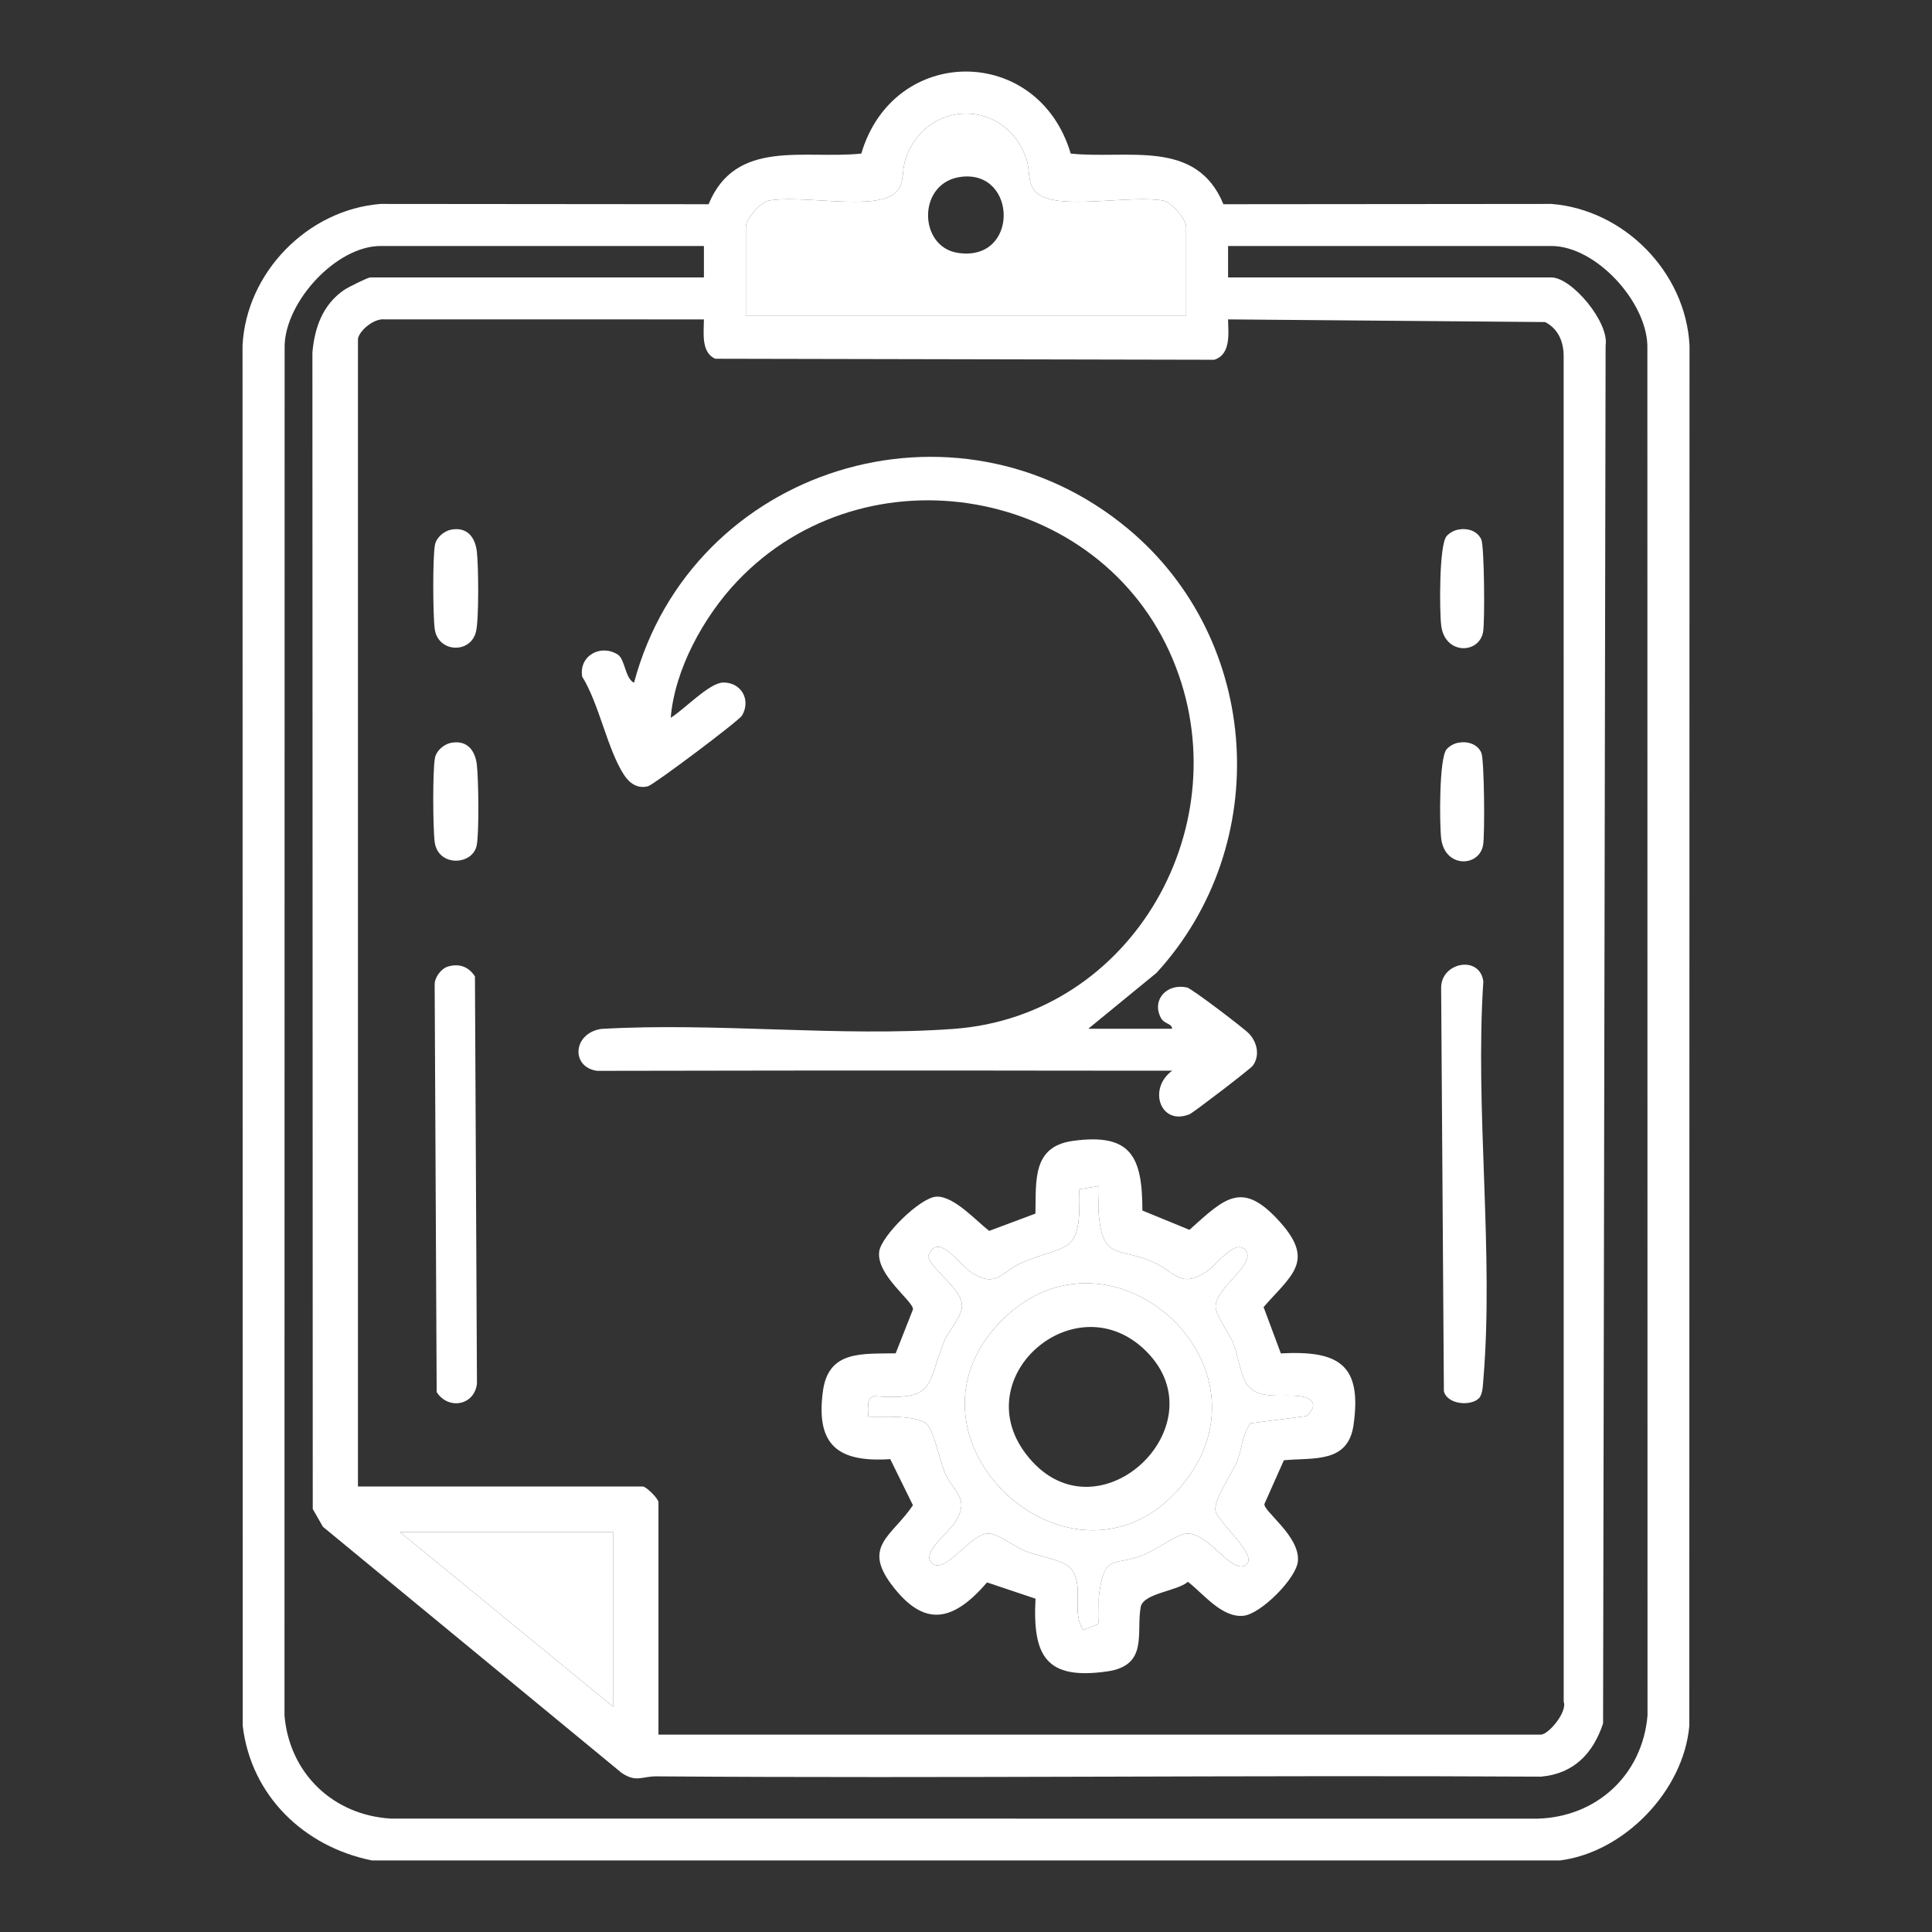 <?xml version="1.0" encoding="UTF-8"?>
<svg id="Layer_2" data-name="Layer 2" xmlns="http://www.w3.org/2000/svg" xmlns:xlink="http://www.w3.org/1999/xlink" viewBox="0 0 1080 1080">
  <rect x="0" y="0" width="1080" height="1080" fill="#333333" stroke="none"/>
  <defs>
    <style>
      .cls-1 {
        fill: #fff;
      }

      .cls-2 {
        fill: none;
      }

      .cls-3 {
        clip-path: url(#clippath);
      }
    </style>
    <clipPath id="clippath">
      <rect class="cls-2" width="1080" height="1080"/>
    </clipPath>
  </defs>
  <g id="Our_Crypto_Scam_Recovery_Approach" data-name="Our Crypto Scam Recovery Approach">
    <g id="Strategic_Recovery_Planning" data-name="Strategic Recovery Planning">
      <g class="cls-3">
        <g>
          <path class="cls-1" d="M867.27,114l-183.37.16c-15.17-36.9-53.62-24.98-85.37-28.31-18.07-61.1-99-61.18-117.05,0-31.75,3.33-70.2-8.59-85.37,28.31l-183.37-.16c-40.75,3.22-75.05,38.26-77.16,79.11l.11,771.64c4.61,39.07,34.33,67.65,72.26,75.24h664.13c36.04-4.61,69.09-39.04,72.26-75.24l.11-771.64c-2.11-40.91-36.47-75.89-77.16-79.11ZM416.94,126.79c0-4.15,7.97-13.71,12.73-14.63,16.91-3.2,54.19,4.63,67.9-2.41,8.97-4.61,6.07-13.06,8.59-20.7,11.33-34.08,56.36-34.08,67.65,0,2.55,7.64-.38,16.09,8.62,20.7,13.71,7.04,50.99-.79,67.9,2.41,4.77.92,12.73,10.49,12.73,14.63v49.8h-246.12v-49.8ZM399.81,200.54l278.99.57c9.4-3.03,7.86-14.71,7.69-22.57l177.25,1.49c7.29,3.77,10.3,10.86,10.35,18.94l.03,752.24c2.17,5.74-8.48,18.45-12.79,18.45h-493.25v-129.89c0-1.98-6.8-8.81-8.78-8.81h-159.2V189.3c1.06-4.93,9.13-11.3,14.6-10.78l178.79.03c-.03,7.34-1.71,18.34,6.31,22ZM342.7,856.38v97.65l-119.16-97.65h119.16ZM859.47,1016.64l-640.86-.03c-32.32-1.87-56.79-25.2-59.58-57.63l.08-765.79c.57-24.71,28.86-55.68,53.7-55.68h180.69v17.58h-186.54c-1.33,0-12.49,5.55-14.55,6.96-11.95,8.21-16.5,20.86-17.77,34.95l.19,646.55,5.69,9.94,167.06,137.64c8.24,5.45,11.19,1.79,19.45,1.87,164.79,1.19,329.6-.76,494.39.16,18.4-1.63,29.13-12.98,34.71-29.75l1.41-770.31c2.09-12.9-18.86-38.01-30.35-38.01h-180.69v-17.58h180.69c24.85,0,53.13,30.97,53.7,55.68l.08,765.79c-2.84,33.14-28.34,56.76-61.5,57.66Z"/>
          <polygon class="cls-1" points="342.7 856.38 342.7 954.03 223.54 856.38 342.7 856.38"/>
          <path class="cls-1" d="M650.33,112.16c-16.91-3.2-54.19,4.63-67.9-2.41-9-4.61-6.07-13.06-8.62-20.7-11.3-34.08-56.33-34.08-67.65,0-2.52,7.64.38,16.09-8.59,20.7-13.71,7.04-50.99-.79-67.9,2.41-4.77.92-12.73,10.49-12.73,14.63v49.8h246.12v-49.8c0-4.15-7.97-13.71-12.73-14.63ZM535.23,141.32c-22.03-3.5-22.57-39.69,2.36-42.51,31.35-3.52,32.05,48.01-2.36,42.51Z"/>
          <path class="cls-1" d="M655.25,575.08c-.4-3.35-4.39-2.31-6.42-6.3-5.11-10.03,3.59-19.28,14.79-16.75,2.54.58,31.93,22.87,34.71,25.89,4.47,4.86,6.07,12.19,1.99,17.81-1.31,1.81-33.31,26.32-35.38,27.15-16.35,6.61-23.44-14.37-9.68-24.35-38.75.04-77.54-.08-116.31-.1-9.7,0-19.43,0-29.14,0-58.66-.06-117.32.13-175.98.18-14.77-1.99-13.74-20.9,2.16-23.43,64.29-3.79,133.57,4.66,197.26-.04,100.14-7.38,160.75-114.8,122.36-206.51-40.5-96.75-171.6-119.58-243.57-43.62-18.83,19.87-34.89,49.36-37.1,76.2,7.25-4.3,21.52-19.53,29.27-19.67,10.11-.18,15.76,9.66,10.57,18.48-1.71,2.9-49.13,38.53-52.5,39.47-5.73,1.6-10.35-1.56-13.44-6.3-9.3-14.24-13.91-39.71-23.38-54.93-2.02-11.61,10.29-18.47,19.87-12.36,4.12,2.63,4.04,13.33,9.09,15.76,32.18-120.53,179.86-166.58,276.37-85.88,74.51,62.3,81.26,176.51,15.71,248.05l-38.12,31.23h46.88Z"/>
          <path class="cls-1" d="M716,756.54l-9.65-25.87c15.44-17.72,28.8-25.47,9.48-47.23-21.24-23.9-30.72-14.14-50.91,4.04l-26.31-10.78c-.03-30.13-6.26-43.43-38.88-38.93-22.79,3.14-20.51,22.24-20.92,40.64l-25.85,9.67c-7.32-5.66-19.62-19.45-29.37-19.16-9.08.3-30.97,21.97-32.11,30.72-1.71,13.28,19.32,27.85,18.88,32.32l-9.67,24.55c-18.4.41-37.47-1.9-40.64,20.92-4.17,30.24,8.18,40.18,37.61,38.23l12.68,25.77c-11.49,17.15-28.15,22.6-12.19,44.08,18.51,24.85,34.68,21,53.62-.92l27.09,9.08c-1.71,32.24,5.99,45.55,40.05,40.67,23.22-3.33,16.12-21.49,18.75-35.98,1.41-7.78,20.27-8.81,26.39-14.12,8.72,6.69,18.91,20.19,31.05,18.99,9.67-.98,29.48-20.75,30.43-30.43,1.38-14.03-19.64-28.21-18.69-32.13l10.86-24.38c16.53-1.57,35.85,1.87,38.93-19.67,4.88-34.08-8.45-41.75-40.64-40.07ZM730.17,791.63l-31.13,4.01c-4.8,6.31-4.66,14.5-7.67,21.65-2.9,6.77-13.3,21.57-11.87,27.42,1.71,6.85,24.71,25.2,16.77,30.24-8.43,5.36-22.11-20.94-34.73-17.34-6.04,1.73-15.04,8.53-21.95,11.43-16.42,6.88-22-1.3-25.12,21.76-.79,5.69.33,11.41-.54,17.07l-8.32,3.33c-7.02-9.67.87-24.9-6.96-34.38-3.9-4.74-18.56-6.96-25.41-9.73-5.72-2.3-15.69-9.84-20.54-9.86-10.95-.03-25.06,24.9-32.35,15.85-4.47-5.58,10.3-16.93,13.44-21.92,8.94-14.12-.95-16.55-5.88-28.58-2.63-6.37-6.15-23.98-10.24-26.9-6.75-4.8-24.14-3.44-32.38-3.77.05-1.63-.19-3.28-.08-4.9.19-2.95.11-5.61,3.28-6.53,35.47,2.55,29.23-6.2,39.42-30.94,2.55-6.2,10.7-14.31,9.78-20.62-1.35-9.4-15.06-17.39-18.91-26.25,5.07-15.15,17.48,4.39,24.47,8.83,14.12,8.94,16.58-.95,28.61-5.91,26.53-10.89,32.35-3.77,31.48-40.78l10.89-1.82c.3,5.47-.51,11.11.03,16.58,2.44,24.57,10.73,17.77,29.23,25.44,13.38,5.55,16.01,15.85,31.16,5.72,5.61-3.77,16.15-18.88,21.76-11.65,5.93,7.61-16.91,20.54-16.88,31.32.03,4.85,7.56,14.82,9.86,20.54,2.6,6.5,3.77,15.47,6.45,20.89,5.93,12.06,21.89,6.85,32.21,8.91,7.37,1.46,7.78,6.34,2.11,10.89Z"/>
          <path class="cls-1" d="M728.06,780.74c-10.32-2.06-26.28,3.14-32.21-8.91-2.68-5.42-3.85-14.39-6.45-20.89-2.3-5.72-9.84-15.69-9.86-20.54-.03-10.78,22.81-23.71,16.88-31.32-5.61-7.23-16.15,7.88-21.76,11.65-15.15,10.13-17.77-.16-31.16-5.72-18.51-7.67-26.8-.87-29.23-25.44-.54-5.47.27-11.11-.03-16.58l-10.89,1.82c.87,37.01-4.96,29.88-31.48,40.78-12.03,4.96-14.5,14.85-28.61,5.91-6.99-4.44-19.4-23.98-24.47-8.83,3.85,8.86,17.56,16.85,18.91,26.25.92,6.31-7.23,14.41-9.78,20.62-10.19,24.74-3.96,33.49-39.42,30.94-3.17.92-3.09,3.58-3.28,6.53-.11,1.63.14,3.28.08,4.9,8.24.33,25.63-1.03,32.38,3.77,4.09,2.93,7.61,20.54,10.24,26.9,4.93,12.03,14.82,14.47,5.88,28.58-3.14,4.99-17.91,16.34-13.44,21.92,7.29,9.05,21.4-15.88,32.35-15.85,4.85.03,14.82,7.56,20.54,9.86,6.85,2.76,21.51,4.99,25.41,9.73,7.83,9.48-.05,24.71,6.96,34.38l8.32-3.33c.87-5.66-.24-11.38.54-17.07,3.12-23.06,8.7-14.87,25.12-21.76,6.91-2.9,15.9-9.7,21.95-11.43,12.63-3.6,26.31,22.7,34.73,17.34,7.94-5.04-15.06-23.38-16.77-30.24-1.44-5.85,8.97-20.65,11.87-27.42,3.01-7.15,2.87-15.34,7.67-21.65l31.13-4.01c5.66-4.55,5.26-9.43-2.11-10.89ZM660.16,831c-59.88,70.39-165.95-27.09-99.95-93.1,60.88-60.85,156.82,26.23,99.95,93.1Z"/>
          <path class="cls-1" d="M826.68,781.68c-4.49,4.47-17.56,3.56-19.54-3.95l-1.53-225.15c-.42-14.69,21.63-18.93,23.58-3.95-4.73,72.13,5.99,151.61-.01,222.86-.25,3.03-.34,8.05-2.5,10.2Z"/>
          <path class="cls-1" d="M250.34,540.32c6.4-1.9,11.67.09,15.16,5.51l1.12,227.63c-1.41,12.26-16.03,14.82-22.52,4.74l-1.12-227.63c-.18-4.07,3.59-9.12,7.36-10.24Z"/>
          <path class="cls-1" d="M814.91,296.1c5.12-1.07,10.92.45,13.17,5.55,1.67,3.78,2.02,46.01.97,51.67-2.31,12.45-21.5,12.78-23.43-3.82-.96-8.27-1.2-44.87,3.03-49.78,1.52-1.76,3.99-3.15,6.25-3.62Z"/>
          <path class="cls-1" d="M814.91,415.25c5.12-1.07,10.92.45,13.17,5.55,1.67,3.78,2.02,46.01.97,51.67-2.31,12.45-21.5,12.78-23.43-3.82-.96-8.27-1.2-44.87,3.03-49.78,1.52-1.76,3.99-3.15,6.25-3.62Z"/>
          <path class="cls-1" d="M252.35,415.21c8.86-1.57,13.29,4.33,14.22,12.36.94,8.11,1.32,37.62-.08,44.92-2.16,11.3-21.63,12.33-23.5-1.82-1-7.58-1.19-40.01.14-46.94.81-4.21,5.14-7.8,9.22-8.53Z"/>
          <path class="cls-1" d="M252.35,296.05c8.86-1.57,13.29,4.33,14.22,12.36.93,8.06,1.19,37.42-.45,44.55-2.94,12.72-21.34,12-23.12-1.44-1-7.58-1.19-40.01.14-46.94.81-4.21,5.14-7.8,9.22-8.53Z"/>
          <path class="cls-1" d="M560.21,737.9c-66,66,40.07,163.49,99.95,93.1,56.87-66.87-39.07-153.95-99.95-93.1ZM573.22,812.41c-32.73-43.65,28.8-95.91,67.65-56.92,42.1,42.24-29.18,108.3-67.65,56.92Z"/>
        </g>
      </g>
    </g>
  </g>
</svg>